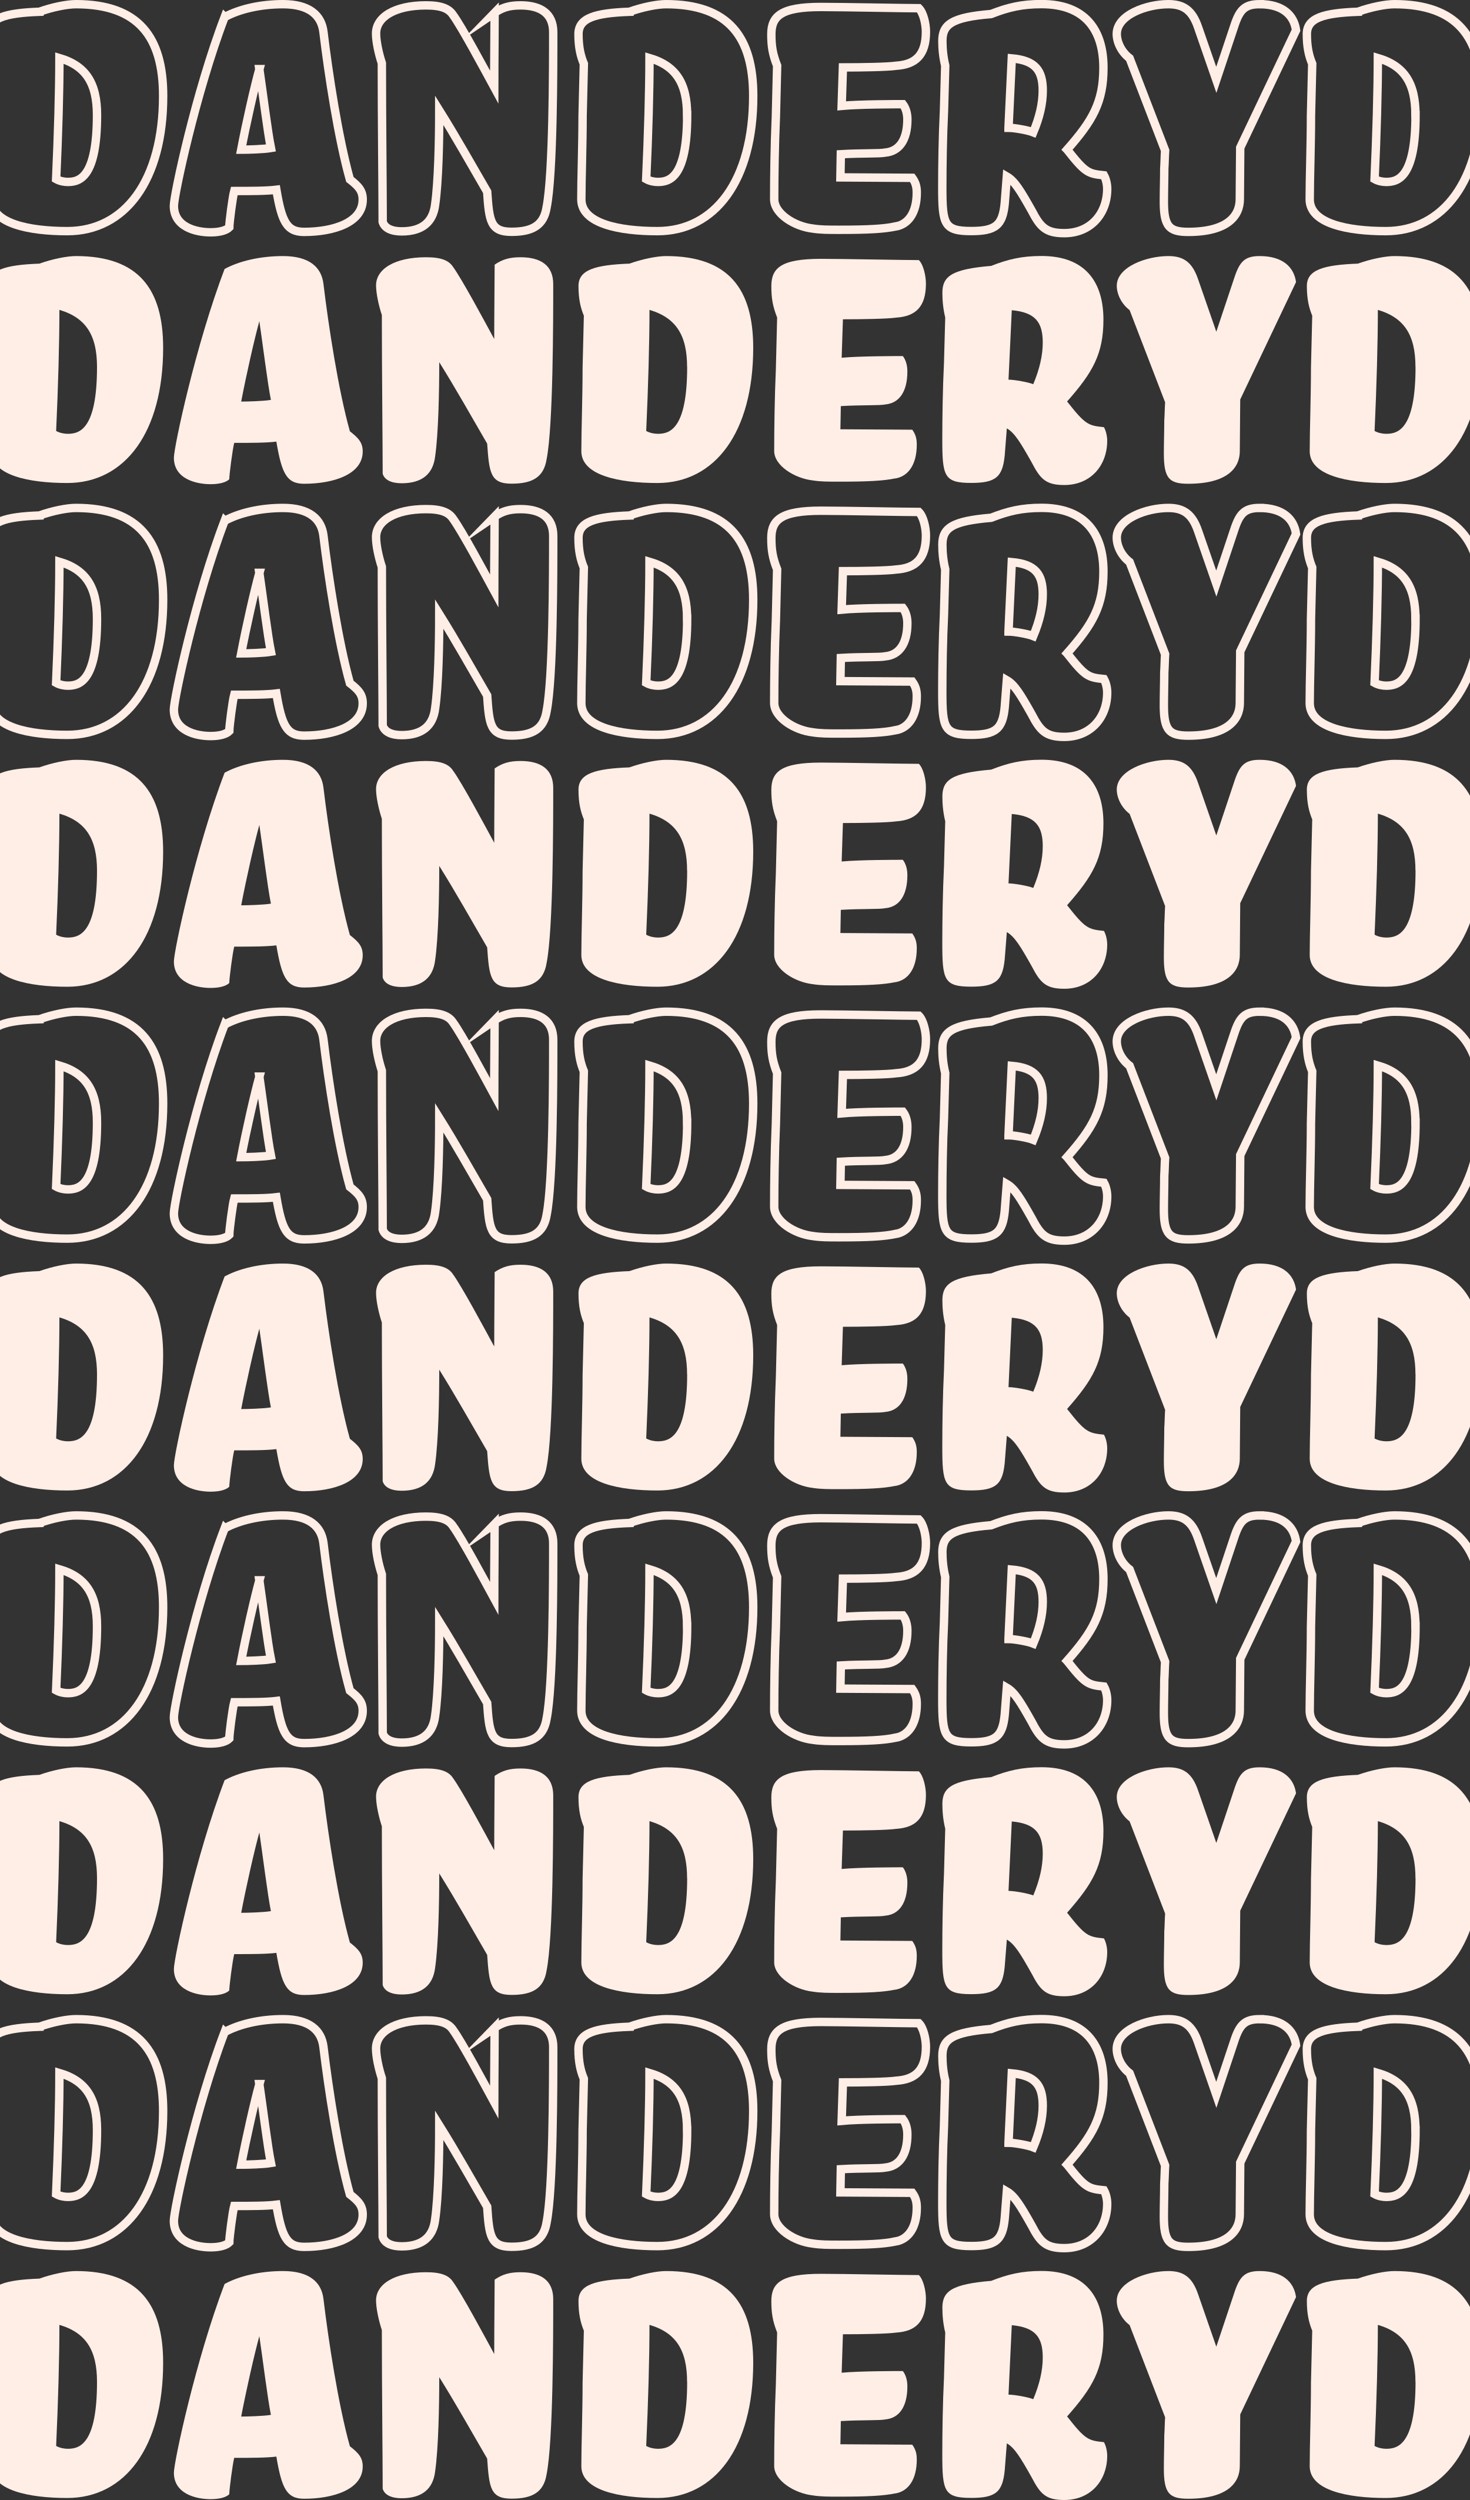 <?xml version="1.0" encoding="UTF-8"?>
<svg preserveAspectRatio="xMidYMid slice" width="40px" height="68px" xmlns="http://www.w3.org/2000/svg" id="Lager_2" data-name="Lager 2" viewBox="0 0 178.92 297.77">
  <rect x="0" y="0" width="178.92" height="297.77" fill="#333333" stroke="none"/>
  <defs>
    <style>
      .cls-1 {
        fill: none;
        stroke: #ffeee6;
        stroke-miterlimit: 10;
      }

      .cls-2 {
        fill: #ffeee6;
        stroke-width: 0px;
      }
    </style>
  </defs>
  <g>
    <path class="cls-1" d="m6.6,1.39c1.53-.54,3.25-.89,4.33-.89,7.48,0,10.39,3.94,10.39,10.93,0,10.04-4.53,16.1-11.42,16.1-4.53,0-9.06-.89-9.06-3.79,0-2.46.15-6.5.15-9.94.05-2.02.1-4.09.15-6.2-.39-.94-.64-1.97-.64-3.54,0-1.92,1.97-2.51,6.1-2.66Zm6.84,12.31c0-3.79-1.33-5.86-4.48-6.79,0,3.84-.15,9.16-.39,14.42.44.25.98.34,1.38.34,1.38,0,3.49-.49,3.49-7.97Z"></path>
    <path class="cls-1" d="m28.66,2.03c1.72-.94,4.23-1.53,6.94-1.53,3.15,0,4.58,1.33,4.82,3.3.59,4.92,1.77,12.65,3.15,17.57,1.08.84,1.53,1.38,1.53,2.41,0,2.71-3.45,3.84-6.99,3.84-2.07,0-2.66-1.23-3.3-5.02-1.18.15-3.05.15-5.02.15-.2.74-.59,3.79-.59,4.33-.34.34-1.08.59-2.22.59-1.77,0-4.38-.64-4.38-3.15,0-1.28,2.61-13.49,6.05-22.5Zm4.13,6.2c-.59,2.12-1.58,6.5-2.17,9.6.74,0,2.66-.05,3.54-.2-.39-1.92-.98-6.69-1.38-9.4Z"></path>
    <path class="cls-1" d="m60.81,1.53c.94-.64,1.77-.89,3.1-.89,2.36,0,3.89.94,3.89,3.2,0,4.23,0,16.93-.79,20.87-.34,2.12-1.67,2.9-4.18,2.9s-2.66-1.28-2.9-4.77c-1.92-3.3-3.74-6.55-5.71-9.7,0,3.54-.1,8.52-.49,11.22-.25,2.12-1.58,3.2-3.99,3.2-1.13,0-2.02-.34-2.26-1.13,0-3.35-.1-12.21-.1-18.9-.39-1.18-.69-2.61-.69-3.54,0-1.92,2.17-3.35,5.96-3.35,1.82,0,2.71.39,3.2,1.13,1.08,1.48,3.69,6.35,4.92,8.61,0-2.95.05-7.58.05-8.86Z"></path>
    <path class="cls-1" d="m76.91,1.39c1.53-.54,3.25-.89,4.33-.89,7.48,0,10.39,3.94,10.39,10.93,0,10.04-4.53,16.1-11.42,16.1-4.53,0-9.06-.89-9.06-3.79,0-2.46.15-6.5.15-9.94.05-2.02.1-4.09.15-6.2-.39-.94-.64-1.97-.64-3.54,0-1.92,1.97-2.51,6.1-2.66Zm6.84,12.31c0-3.79-1.33-5.86-4.48-6.79,0,3.84-.15,9.16-.39,14.42.44.25.98.34,1.38.34,1.38,0,3.5-.49,3.5-7.97Z"></path>
    <path class="cls-1" d="m108.56,26.98c-1.38.29-3.25.39-6.65.39-1.38,0-2.26,0-3.2-.15-2.17-.25-4.58-1.77-4.58-3.5,0-2.46.05-6.45.2-9.8.05-1.97.1-3.99.15-6.1-.54-1.38-.69-2.31-.69-3.74,0-2.17,1.18-3.25,5.91-3.25,2.66,0,9.94.15,11.67.15.54.54.84,1.87.84,2.81,0,2.76-1.23,3.89-3.54,4.04-1.03.15-4.04.2-6.35.2l-.15,4.58c2.12-.2,6.6-.2,7.29-.2.34.44.54,1.08.54,1.82,0,2.51-1.03,3.79-2.61,3.94-.69.15-2.81.05-5.32.2l-.05,2.76,8.56.05c.39.54.54,1.03.54,1.77,0,2.41-1.03,3.79-2.56,4.04Z"></path>
    <path class="cls-1" d="m129.04,17.83c2.17,2.76,2.51,2.86,4.38,3.05.25.44.39,1.08.39,1.62,0,2.9-1.92,5.27-5.12,5.27-2.22,0-2.86-.74-3.89-2.71-1.33-2.36-2.02-3.5-2.95-4.04l-.25,3.2c-.25,2.61-1.08,3.3-3.99,3.3-3.25,0-3.45-.79-3.45-5.22,0-2.51.05-6.05.2-9.06.05-1.77.1-3.59.15-5.42-.25-1.03-.34-2.02-.34-2.95,0-1.97,1.13-2.81,5.81-3.2,2.02-.79,3.64-1.18,6-1.18,5.27,0,7.38,3.15,7.38,7.58,0,4.09-1.28,6.3-4.33,9.75Zm-6.99-2.61c.69,0,2.36.3,2.95.54.74-1.77,1.13-3.4,1.13-4.97,0-2.41-.89-3.59-3.69-3.84l-.39,8.27Z"></path>
    <path class="cls-1" d="m151.98.5c2.71,0,4.08,1.28,4.33,3.1l-6.65,13.98-.05,6.15c0,1.92-1.38,3.89-6.15,3.89-2.26,0-2.9-.64-2.9-3.59,0-1.23.05-2.81.05-3.94.05-.74.05-1.43.1-2.17l-4.23-10.98c-1.03-.79-1.53-1.97-1.53-2.9,0-2.26,3.54-3.54,6.15-3.54,1.82,0,2.85.74,3.54,2.76l2.17,6.25,2.12-6.35c.64-1.97,1.23-2.66,3.05-2.66Z"></path>
    <path class="cls-1" d="m163.7,1.39c1.53-.54,3.25-.89,4.33-.89,7.48,0,10.39,3.94,10.39,10.93,0,10.04-4.53,16.1-11.42,16.1-4.53,0-9.06-.89-9.06-3.79,0-2.46.15-6.5.15-9.94.05-2.02.1-4.09.15-6.2-.39-.94-.64-1.97-.64-3.54,0-1.92,1.97-2.51,6.1-2.66Zm6.84,12.31c0-3.79-1.33-5.86-4.48-6.79,0,3.84-.15,9.16-.39,14.42.44.25.98.34,1.38.34,1.38,0,3.5-.49,3.5-7.97Z"></path>
  </g>
  <g>
    <path class="cls-2" d="m6.6,31.39c1.53-.54,3.25-.89,4.33-.89,7.48,0,10.39,3.94,10.39,10.93,0,10.04-4.53,16.1-11.42,16.1-4.53,0-9.06-.89-9.06-3.79,0-2.46.15-6.5.15-9.94.05-2.02.1-4.09.15-6.2-.39-.94-.64-1.97-.64-3.54,0-1.92,1.97-2.51,6.1-2.66Zm6.84,12.31c0-3.79-1.33-5.86-4.48-6.79,0,3.84-.15,9.16-.39,14.42.44.25.98.34,1.38.34,1.38,0,3.49-.49,3.49-7.97Z"></path>
    <path class="cls-2" d="m28.66,32.03c1.72-.94,4.23-1.53,6.94-1.53,3.15,0,4.58,1.33,4.82,3.3.59,4.92,1.77,12.65,3.15,17.57,1.08.84,1.53,1.38,1.53,2.41,0,2.71-3.45,3.84-6.99,3.84-2.07,0-2.66-1.23-3.3-5.02-1.18.15-3.05.15-5.02.15-.2.74-.59,3.79-.59,4.33-.34.34-1.08.59-2.22.59-1.77,0-4.38-.64-4.38-3.15,0-1.28,2.61-13.49,6.05-22.5Zm4.13,6.2c-.59,2.12-1.58,6.5-2.17,9.6.74,0,2.66-.05,3.54-.2-.39-1.92-.98-6.69-1.38-9.4Z"></path>
    <path class="cls-2" d="m60.81,31.53c.94-.64,1.77-.89,3.1-.89,2.36,0,3.89.94,3.89,3.2,0,4.23,0,16.93-.79,20.87-.34,2.12-1.67,2.9-4.18,2.9s-2.66-1.28-2.9-4.77c-1.92-3.3-3.74-6.55-5.71-9.7,0,3.54-.1,8.52-.49,11.22-.25,2.12-1.58,3.2-3.99,3.2-1.13,0-2.02-.34-2.26-1.13,0-3.35-.1-12.21-.1-18.9-.39-1.18-.69-2.61-.69-3.54,0-1.92,2.17-3.35,5.96-3.35,1.82,0,2.71.39,3.2,1.13,1.08,1.48,3.69,6.35,4.92,8.61,0-2.95.05-7.58.05-8.86Z"></path>
    <path class="cls-2" d="m76.91,31.39c1.53-.54,3.25-.89,4.33-.89,7.48,0,10.39,3.94,10.39,10.93,0,10.04-4.53,16.1-11.42,16.1-4.53,0-9.06-.89-9.06-3.79,0-2.46.15-6.5.15-9.94.05-2.02.1-4.09.15-6.2-.39-.94-.64-1.97-.64-3.54,0-1.92,1.97-2.51,6.1-2.66Zm6.84,12.31c0-3.79-1.33-5.86-4.48-6.79,0,3.84-.15,9.16-.39,14.42.44.25.98.34,1.38.34,1.38,0,3.5-.49,3.5-7.97Z"></path>
    <path class="cls-2" d="m108.56,56.98c-1.38.29-3.25.39-6.65.39-1.38,0-2.26,0-3.2-.15-2.17-.25-4.58-1.77-4.58-3.5,0-2.46.05-6.45.2-9.8.05-1.97.1-3.99.15-6.1-.54-1.38-.69-2.31-.69-3.74,0-2.17,1.18-3.25,5.91-3.25,2.66,0,9.94.15,11.67.15.54.54.84,1.87.84,2.81,0,2.76-1.23,3.89-3.54,4.04-1.03.15-4.04.2-6.35.2l-.15,4.58c2.12-.2,6.6-.2,7.29-.2.34.44.54,1.08.54,1.82,0,2.51-1.03,3.79-2.61,3.94-.69.15-2.81.05-5.32.2l-.05,2.76,8.56.05c.39.54.54,1.03.54,1.77,0,2.41-1.03,3.79-2.56,4.04Z"></path>
    <path class="cls-2" d="m129.04,47.83c2.17,2.76,2.51,2.86,4.38,3.05.25.44.39,1.08.39,1.62,0,2.9-1.92,5.27-5.12,5.27-2.22,0-2.86-.74-3.89-2.71-1.33-2.36-2.02-3.5-2.95-4.04l-.25,3.2c-.25,2.61-1.08,3.3-3.99,3.3-3.25,0-3.45-.79-3.45-5.22,0-2.51.05-6.05.2-9.06.05-1.77.1-3.59.15-5.42-.25-1.03-.34-2.02-.34-2.95,0-1.97,1.13-2.81,5.81-3.2,2.02-.79,3.64-1.18,6-1.18,5.27,0,7.38,3.15,7.38,7.58,0,4.09-1.28,6.3-4.33,9.75Zm-6.99-2.61c.69,0,2.36.3,2.95.54.74-1.77,1.13-3.4,1.13-4.97,0-2.41-.89-3.59-3.69-3.84l-.39,8.27Z"></path>
    <path class="cls-2" d="m151.98,30.5c2.71,0,4.08,1.28,4.33,3.1l-6.65,13.98-.05,6.15c0,1.92-1.38,3.89-6.15,3.89-2.26,0-2.9-.64-2.9-3.59,0-1.23.05-2.81.05-3.94.05-.74.05-1.43.1-2.17l-4.23-10.98c-1.03-.79-1.53-1.97-1.53-2.9,0-2.26,3.54-3.54,6.15-3.54,1.82,0,2.85.74,3.54,2.76l2.17,6.25,2.12-6.35c.64-1.97,1.23-2.66,3.05-2.66Z"></path>
    <path class="cls-2" d="m163.7,31.39c1.53-.54,3.25-.89,4.33-.89,7.48,0,10.39,3.94,10.39,10.93,0,10.04-4.53,16.1-11.42,16.1-4.53,0-9.06-.89-9.06-3.79,0-2.46.15-6.5.15-9.94.05-2.02.1-4.09.15-6.2-.39-.94-.64-1.97-.64-3.54,0-1.92,1.97-2.51,6.1-2.66Zm6.84,12.31c0-3.79-1.33-5.86-4.48-6.79,0,3.84-.15,9.16-.39,14.42.44.25.98.34,1.38.34,1.38,0,3.5-.49,3.5-7.97Z"></path>
  </g>
  <g>
    <path class="cls-1" d="m6.6,61.39c1.53-.54,3.25-.89,4.33-.89,7.48,0,10.39,3.94,10.39,10.93,0,10.04-4.53,16.1-11.42,16.1-4.53,0-9.06-.89-9.06-3.79,0-2.46.15-6.5.15-9.94.05-2.02.1-4.09.15-6.2-.39-.94-.64-1.97-.64-3.54,0-1.92,1.97-2.51,6.1-2.66Zm6.84,12.31c0-3.79-1.33-5.86-4.48-6.79,0,3.84-.15,9.16-.39,14.42.44.25.98.34,1.38.34,1.38,0,3.49-.49,3.49-7.97Z"></path>
    <path class="cls-1" d="m28.66,62.03c1.72-.94,4.23-1.53,6.94-1.53,3.15,0,4.58,1.33,4.82,3.3.59,4.92,1.77,12.65,3.15,17.57,1.08.84,1.53,1.38,1.53,2.41,0,2.71-3.45,3.84-6.99,3.84-2.07,0-2.66-1.23-3.3-5.02-1.18.15-3.05.15-5.02.15-.2.74-.59,3.79-.59,4.33-.34.34-1.08.59-2.22.59-1.77,0-4.38-.64-4.38-3.15,0-1.28,2.61-13.49,6.05-22.5Zm4.13,6.2c-.59,2.12-1.58,6.5-2.17,9.6.74,0,2.66-.05,3.54-.2-.39-1.92-.98-6.69-1.38-9.4Z"></path>
    <path class="cls-1" d="m60.81,61.53c.94-.64,1.77-.89,3.1-.89,2.36,0,3.89.94,3.89,3.2,0,4.23,0,16.93-.79,20.87-.34,2.12-1.67,2.9-4.18,2.9s-2.66-1.28-2.9-4.77c-1.92-3.3-3.74-6.55-5.71-9.7,0,3.54-.1,8.52-.49,11.22-.25,2.12-1.58,3.2-3.99,3.2-1.13,0-2.02-.34-2.26-1.13,0-3.35-.1-12.21-.1-18.9-.39-1.18-.69-2.61-.69-3.54,0-1.92,2.17-3.35,5.96-3.35,1.82,0,2.71.39,3.2,1.13,1.08,1.48,3.69,6.35,4.92,8.61,0-2.95.05-7.58.05-8.86Z"></path>
    <path class="cls-1" d="m76.91,61.39c1.53-.54,3.25-.89,4.33-.89,7.48,0,10.39,3.94,10.39,10.93,0,10.04-4.53,16.1-11.42,16.1-4.53,0-9.06-.89-9.06-3.79,0-2.46.15-6.5.15-9.94.05-2.02.1-4.09.15-6.2-.39-.94-.64-1.97-.64-3.54,0-1.92,1.97-2.51,6.1-2.66Zm6.84,12.31c0-3.79-1.33-5.86-4.48-6.79,0,3.84-.15,9.16-.39,14.42.44.25.98.34,1.38.34,1.38,0,3.5-.49,3.5-7.97Z"></path>
    <path class="cls-1" d="m108.56,86.98c-1.38.29-3.25.39-6.65.39-1.38,0-2.26,0-3.2-.15-2.17-.25-4.58-1.77-4.58-3.5,0-2.46.05-6.45.2-9.8.05-1.97.1-3.99.15-6.1-.54-1.38-.69-2.31-.69-3.74,0-2.17,1.18-3.25,5.91-3.25,2.66,0,9.94.15,11.67.15.54.54.84,1.87.84,2.81,0,2.76-1.23,3.89-3.54,4.04-1.03.15-4.04.2-6.35.2l-.15,4.58c2.12-.2,6.6-.2,7.29-.2.34.44.54,1.08.54,1.82,0,2.51-1.03,3.79-2.61,3.94-.69.15-2.81.05-5.32.2l-.05,2.76,8.56.05c.39.54.54,1.03.54,1.77,0,2.41-1.03,3.79-2.56,4.04Z"></path>
    <path class="cls-1" d="m129.04,77.83c2.17,2.76,2.51,2.86,4.38,3.05.25.44.39,1.08.39,1.62,0,2.9-1.92,5.27-5.12,5.27-2.22,0-2.86-.74-3.89-2.71-1.33-2.36-2.02-3.5-2.95-4.04l-.25,3.2c-.25,2.61-1.08,3.3-3.99,3.3-3.25,0-3.45-.79-3.45-5.22,0-2.51.05-6.05.2-9.06.05-1.77.1-3.59.15-5.42-.25-1.03-.34-2.02-.34-2.95,0-1.97,1.13-2.81,5.81-3.2,2.02-.79,3.64-1.18,6-1.18,5.27,0,7.38,3.15,7.38,7.58,0,4.09-1.28,6.3-4.33,9.75Zm-6.99-2.61c.69,0,2.36.3,2.95.54.74-1.77,1.13-3.4,1.13-4.97,0-2.41-.89-3.59-3.69-3.84l-.39,8.27Z"></path>
    <path class="cls-1" d="m151.98,60.5c2.71,0,4.08,1.28,4.33,3.1l-6.65,13.98-.05,6.15c0,1.92-1.38,3.89-6.15,3.89-2.26,0-2.9-.64-2.9-3.59,0-1.23.05-2.81.05-3.94.05-.74.05-1.43.1-2.17l-4.23-10.98c-1.03-.79-1.53-1.97-1.53-2.9,0-2.26,3.54-3.54,6.15-3.54,1.82,0,2.85.74,3.54,2.76l2.17,6.25,2.12-6.35c.64-1.97,1.23-2.66,3.05-2.66Z"></path>
    <path class="cls-1" d="m163.7,61.39c1.53-.54,3.25-.89,4.33-.89,7.48,0,10.39,3.94,10.39,10.93,0,10.04-4.53,16.1-11.42,16.1-4.53,0-9.06-.89-9.06-3.79,0-2.46.15-6.5.15-9.94.05-2.02.1-4.09.15-6.2-.39-.94-.64-1.97-.64-3.54,0-1.92,1.97-2.51,6.1-2.66Zm6.84,12.31c0-3.79-1.33-5.86-4.48-6.79,0,3.84-.15,9.16-.39,14.42.44.25.98.34,1.38.34,1.38,0,3.5-.49,3.5-7.97Z"></path>
  </g>
  <g>
    <path class="cls-2" d="m6.6,91.39c1.53-.54,3.25-.89,4.33-.89,7.48,0,10.39,3.94,10.39,10.93,0,10.04-4.53,16.1-11.42,16.1-4.53,0-9.06-.89-9.06-3.79,0-2.46.15-6.5.15-9.94.05-2.02.1-4.09.15-6.2-.39-.94-.64-1.97-.64-3.54,0-1.92,1.97-2.51,6.1-2.66Zm6.84,12.31c0-3.79-1.33-5.86-4.48-6.79,0,3.84-.15,9.16-.39,14.42.44.25.98.34,1.38.34,1.38,0,3.49-.49,3.49-7.97Z"></path>
    <path class="cls-2" d="m28.66,92.03c1.72-.94,4.23-1.53,6.94-1.53,3.15,0,4.58,1.33,4.82,3.3.59,4.92,1.77,12.65,3.15,17.57,1.08.84,1.53,1.38,1.53,2.41,0,2.71-3.45,3.84-6.99,3.84-2.07,0-2.66-1.23-3.3-5.02-1.18.15-3.05.15-5.02.15-.2.74-.59,3.79-.59,4.33-.34.34-1.08.59-2.22.59-1.77,0-4.38-.64-4.38-3.15,0-1.28,2.61-13.49,6.05-22.5Zm4.13,6.2c-.59,2.12-1.58,6.5-2.17,9.6.74,0,2.66-.05,3.54-.2-.39-1.92-.98-6.69-1.38-9.4Z"></path>
    <path class="cls-2" d="m60.81,91.53c.94-.64,1.77-.89,3.1-.89,2.36,0,3.89.94,3.89,3.2,0,4.23,0,16.93-.79,20.87-.34,2.12-1.67,2.9-4.18,2.9s-2.66-1.28-2.9-4.77c-1.92-3.3-3.74-6.55-5.71-9.7,0,3.54-.1,8.52-.49,11.22-.25,2.12-1.58,3.2-3.99,3.2-1.13,0-2.02-.34-2.26-1.13,0-3.35-.1-12.21-.1-18.9-.39-1.18-.69-2.61-.69-3.54,0-1.92,2.17-3.35,5.96-3.35,1.82,0,2.71.39,3.2,1.13,1.08,1.48,3.69,6.35,4.92,8.61,0-2.95.05-7.58.05-8.86Z"></path>
    <path class="cls-2" d="m76.91,91.39c1.53-.54,3.25-.89,4.33-.89,7.48,0,10.39,3.94,10.39,10.93,0,10.04-4.53,16.1-11.42,16.1-4.53,0-9.06-.89-9.06-3.79,0-2.46.15-6.5.15-9.94.05-2.02.1-4.09.15-6.2-.39-.94-.64-1.97-.64-3.54,0-1.92,1.97-2.51,6.1-2.66Zm6.84,12.31c0-3.79-1.33-5.86-4.48-6.79,0,3.84-.15,9.16-.39,14.42.44.25.98.34,1.38.34,1.38,0,3.5-.49,3.5-7.97Z"></path>
    <path class="cls-2" d="m108.56,116.98c-1.38.29-3.25.39-6.65.39-1.38,0-2.26,0-3.2-.15-2.17-.25-4.58-1.77-4.58-3.5,0-2.46.05-6.45.2-9.8.05-1.97.1-3.99.15-6.1-.54-1.38-.69-2.31-.69-3.74,0-2.17,1.18-3.25,5.91-3.25,2.66,0,9.94.15,11.67.15.54.54.84,1.87.84,2.81,0,2.76-1.23,3.89-3.54,4.04-1.03.15-4.04.2-6.35.2l-.15,4.58c2.12-.2,6.6-.2,7.29-.2.34.44.54,1.08.54,1.82,0,2.51-1.03,3.79-2.61,3.94-.69.15-2.81.05-5.32.2l-.05,2.76,8.56.05c.39.54.54,1.03.54,1.77,0,2.41-1.03,3.79-2.56,4.04Z"></path>
    <path class="cls-2" d="m129.04,107.83c2.17,2.76,2.51,2.86,4.38,3.05.25.44.39,1.08.39,1.62,0,2.9-1.92,5.27-5.12,5.27-2.22,0-2.86-.74-3.89-2.71-1.33-2.36-2.02-3.5-2.95-4.04l-.25,3.2c-.25,2.61-1.08,3.3-3.99,3.3-3.25,0-3.45-.79-3.45-5.22,0-2.51.05-6.05.2-9.06.05-1.77.1-3.59.15-5.42-.25-1.03-.34-2.02-.34-2.95,0-1.97,1.13-2.81,5.81-3.2,2.02-.79,3.64-1.18,6-1.18,5.27,0,7.38,3.15,7.38,7.58,0,4.09-1.28,6.3-4.33,9.75Zm-6.99-2.61c.69,0,2.36.3,2.95.54.74-1.77,1.13-3.4,1.13-4.97,0-2.41-.89-3.59-3.69-3.84l-.39,8.27Z"></path>
    <path class="cls-2" d="m151.98,90.5c2.71,0,4.08,1.28,4.33,3.1l-6.65,13.98-.05,6.15c0,1.92-1.38,3.89-6.15,3.89-2.26,0-2.9-.64-2.9-3.59,0-1.23.05-2.81.05-3.94.05-.74.05-1.43.1-2.17l-4.23-10.98c-1.03-.79-1.53-1.97-1.53-2.9,0-2.26,3.54-3.54,6.15-3.54,1.82,0,2.85.74,3.54,2.76l2.17,6.25,2.12-6.35c.64-1.97,1.23-2.66,3.05-2.66Z"></path>
    <path class="cls-2" d="m163.7,91.39c1.53-.54,3.25-.89,4.33-.89,7.48,0,10.39,3.94,10.39,10.93,0,10.04-4.53,16.1-11.42,16.1-4.53,0-9.06-.89-9.06-3.79,0-2.46.15-6.5.15-9.94.05-2.02.1-4.09.15-6.2-.39-.94-.64-1.97-.64-3.54,0-1.92,1.97-2.51,6.1-2.66Zm6.84,12.31c0-3.79-1.33-5.86-4.48-6.79,0,3.84-.15,9.16-.39,14.42.44.25.98.34,1.38.34,1.38,0,3.5-.49,3.5-7.97Z"></path>
  </g>
  <g>
    <path class="cls-1" d="m6.6,121.39c1.53-.54,3.25-.89,4.33-.89,7.48,0,10.39,3.94,10.39,10.93,0,10.04-4.53,16.1-11.42,16.1-4.53,0-9.06-.89-9.06-3.79,0-2.46.15-6.5.15-9.94.05-2.02.1-4.09.15-6.2-.39-.94-.64-1.97-.64-3.54,0-1.92,1.97-2.51,6.1-2.66Zm6.84,12.31c0-3.79-1.33-5.86-4.48-6.79,0,3.84-.15,9.16-.39,14.42.44.25.98.34,1.38.34,1.38,0,3.49-.49,3.49-7.97Z"></path>
    <path class="cls-1" d="m28.66,122.03c1.72-.94,4.23-1.53,6.94-1.53,3.15,0,4.58,1.33,4.82,3.3.59,4.92,1.77,12.65,3.15,17.57,1.08.84,1.53,1.38,1.53,2.41,0,2.71-3.45,3.84-6.99,3.84-2.07,0-2.66-1.23-3.3-5.02-1.18.15-3.05.15-5.02.15-.2.74-.59,3.79-.59,4.33-.34.34-1.08.59-2.22.59-1.77,0-4.38-.64-4.38-3.15,0-1.28,2.61-13.49,6.05-22.5Zm4.13,6.2c-.59,2.12-1.58,6.5-2.17,9.6.74,0,2.66-.05,3.54-.2-.39-1.92-.98-6.69-1.38-9.4Z"></path>
    <path class="cls-1" d="m60.81,121.53c.94-.64,1.77-.89,3.1-.89,2.36,0,3.89.94,3.89,3.2,0,4.23,0,16.93-.79,20.87-.34,2.12-1.67,2.9-4.18,2.9s-2.66-1.28-2.9-4.77c-1.92-3.3-3.74-6.55-5.71-9.7,0,3.54-.1,8.52-.49,11.22-.25,2.12-1.58,3.2-3.99,3.2-1.13,0-2.02-.34-2.26-1.13,0-3.35-.1-12.21-.1-18.9-.39-1.18-.69-2.61-.69-3.54,0-1.92,2.17-3.35,5.96-3.35,1.82,0,2.71.39,3.2,1.13,1.08,1.48,3.69,6.35,4.92,8.61,0-2.95.05-7.58.05-8.86Z"></path>
    <path class="cls-1" d="m76.91,121.39c1.53-.54,3.25-.89,4.33-.89,7.48,0,10.39,3.94,10.39,10.93,0,10.04-4.53,16.1-11.42,16.1-4.53,0-9.06-.89-9.06-3.79,0-2.46.15-6.5.15-9.94.05-2.02.1-4.09.15-6.2-.39-.94-.64-1.97-.64-3.54,0-1.92,1.97-2.51,6.1-2.66Zm6.84,12.31c0-3.79-1.33-5.86-4.48-6.79,0,3.84-.15,9.16-.39,14.42.44.25.98.34,1.38.34,1.38,0,3.5-.49,3.5-7.97Z"></path>
    <path class="cls-1" d="m108.56,146.98c-1.38.29-3.25.39-6.65.39-1.38,0-2.26,0-3.2-.15-2.17-.25-4.58-1.77-4.58-3.5,0-2.46.05-6.45.2-9.8.05-1.97.1-3.99.15-6.1-.54-1.38-.69-2.31-.69-3.74,0-2.17,1.18-3.25,5.91-3.25,2.66,0,9.94.15,11.67.15.54.54.84,1.87.84,2.81,0,2.76-1.23,3.89-3.54,4.04-1.03.15-4.04.2-6.35.2l-.15,4.58c2.12-.2,6.6-.2,7.29-.2.34.44.54,1.08.54,1.82,0,2.51-1.03,3.79-2.61,3.94-.69.15-2.81.05-5.32.2l-.05,2.76,8.56.05c.39.54.54,1.03.54,1.77,0,2.41-1.03,3.79-2.56,4.04Z"></path>
    <path class="cls-1" d="m129.04,137.83c2.17,2.76,2.51,2.86,4.38,3.05.25.44.39,1.08.39,1.62,0,2.9-1.92,5.27-5.12,5.27-2.22,0-2.86-.74-3.89-2.71-1.33-2.36-2.02-3.5-2.95-4.04l-.25,3.2c-.25,2.61-1.08,3.3-3.99,3.3-3.25,0-3.45-.79-3.45-5.22,0-2.51.05-6.05.2-9.06.05-1.77.1-3.59.15-5.42-.25-1.03-.34-2.02-.34-2.95,0-1.97,1.13-2.81,5.81-3.2,2.02-.79,3.64-1.18,6-1.18,5.27,0,7.38,3.15,7.38,7.58,0,4.09-1.28,6.3-4.33,9.75Zm-6.99-2.61c.69,0,2.36.3,2.95.54.74-1.77,1.13-3.4,1.13-4.97,0-2.41-.89-3.59-3.69-3.84l-.39,8.27Z"></path>
    <path class="cls-1" d="m151.98,120.5c2.71,0,4.08,1.28,4.33,3.1l-6.65,13.98-.05,6.15c0,1.92-1.38,3.89-6.15,3.89-2.26,0-2.9-.64-2.9-3.59,0-1.23.05-2.81.05-3.94.05-.74.05-1.43.1-2.17l-4.23-10.98c-1.03-.79-1.53-1.97-1.53-2.9,0-2.26,3.54-3.54,6.15-3.54,1.82,0,2.85.74,3.54,2.76l2.17,6.25,2.12-6.35c.64-1.97,1.23-2.66,3.05-2.66Z"></path>
    <path class="cls-1" d="m163.7,121.39c1.53-.54,3.25-.89,4.33-.89,7.48,0,10.39,3.94,10.39,10.93,0,10.04-4.53,16.1-11.42,16.1-4.53,0-9.06-.89-9.06-3.79,0-2.46.15-6.5.15-9.94.05-2.02.1-4.09.15-6.2-.39-.94-.64-1.97-.64-3.54,0-1.92,1.97-2.51,6.1-2.66Zm6.84,12.31c0-3.79-1.33-5.86-4.48-6.79,0,3.84-.15,9.16-.39,14.42.44.25.98.34,1.38.34,1.38,0,3.5-.49,3.5-7.97Z"></path>
  </g>
  <g>
    <path class="cls-2" d="m6.6,151.39c1.53-.54,3.25-.89,4.33-.89,7.48,0,10.39,3.94,10.39,10.93,0,10.04-4.53,16.1-11.42,16.1-4.53,0-9.06-.89-9.06-3.79,0-2.46.15-6.5.15-9.94.05-2.02.1-4.09.15-6.2-.39-.94-.64-1.97-.64-3.54,0-1.92,1.97-2.51,6.1-2.66Zm6.84,12.31c0-3.79-1.33-5.86-4.48-6.79,0,3.84-.15,9.16-.39,14.42.44.25.98.34,1.38.34,1.38,0,3.49-.49,3.49-7.97Z"></path>
    <path class="cls-2" d="m28.66,152.03c1.72-.94,4.23-1.53,6.94-1.53,3.15,0,4.58,1.33,4.82,3.3.59,4.92,1.77,12.65,3.15,17.57,1.08.84,1.53,1.38,1.53,2.41,0,2.71-3.45,3.84-6.99,3.84-2.07,0-2.66-1.23-3.3-5.02-1.18.15-3.05.15-5.02.15-.2.74-.59,3.79-.59,4.33-.34.34-1.08.59-2.22.59-1.77,0-4.38-.64-4.38-3.15,0-1.28,2.61-13.49,6.05-22.5Zm4.13,6.2c-.59,2.12-1.58,6.5-2.17,9.6.74,0,2.66-.05,3.54-.2-.39-1.92-.98-6.69-1.38-9.4Z"></path>
    <path class="cls-2" d="m60.81,151.53c.94-.64,1.77-.89,3.1-.89,2.36,0,3.89.94,3.89,3.2,0,4.23,0,16.93-.79,20.87-.34,2.12-1.67,2.9-4.18,2.9s-2.66-1.28-2.9-4.77c-1.92-3.3-3.74-6.55-5.71-9.7,0,3.54-.1,8.52-.49,11.22-.25,2.12-1.58,3.2-3.99,3.2-1.13,0-2.02-.34-2.26-1.13,0-3.35-.1-12.21-.1-18.9-.39-1.18-.69-2.61-.69-3.54,0-1.92,2.17-3.35,5.96-3.35,1.82,0,2.71.39,3.2,1.13,1.08,1.48,3.69,6.35,4.92,8.61,0-2.95.05-7.58.05-8.86Z"></path>
    <path class="cls-2" d="m76.91,151.39c1.53-.54,3.25-.89,4.33-.89,7.48,0,10.39,3.94,10.39,10.93,0,10.04-4.53,16.1-11.42,16.1-4.53,0-9.06-.89-9.06-3.79,0-2.46.15-6.5.15-9.94.05-2.02.1-4.09.15-6.2-.39-.94-.64-1.97-.64-3.54,0-1.92,1.97-2.51,6.1-2.66Zm6.84,12.31c0-3.79-1.33-5.86-4.48-6.79,0,3.84-.15,9.16-.39,14.42.44.25.98.34,1.38.34,1.38,0,3.5-.49,3.5-7.97Z"></path>
    <path class="cls-2" d="m108.56,176.98c-1.38.29-3.25.39-6.65.39-1.38,0-2.26,0-3.2-.15-2.17-.25-4.58-1.77-4.58-3.5,0-2.46.05-6.45.2-9.8.05-1.97.1-3.99.15-6.1-.54-1.38-.69-2.31-.69-3.74,0-2.17,1.18-3.25,5.91-3.25,2.66,0,9.94.15,11.67.15.54.54.84,1.87.84,2.81,0,2.76-1.23,3.89-3.54,4.04-1.03.15-4.04.2-6.35.2l-.15,4.58c2.12-.2,6.6-.2,7.29-.2.34.44.54,1.08.54,1.82,0,2.51-1.03,3.79-2.61,3.94-.69.15-2.81.05-5.32.2l-.05,2.76,8.56.05c.39.54.54,1.03.54,1.77,0,2.41-1.03,3.79-2.56,4.04Z"></path>
    <path class="cls-2" d="m129.04,167.83c2.17,2.76,2.51,2.86,4.38,3.05.25.44.39,1.08.39,1.62,0,2.9-1.92,5.27-5.12,5.27-2.22,0-2.86-.74-3.89-2.71-1.33-2.36-2.02-3.5-2.95-4.04l-.25,3.2c-.25,2.61-1.08,3.3-3.99,3.3-3.25,0-3.45-.79-3.45-5.22,0-2.51.05-6.05.2-9.06.05-1.77.1-3.59.15-5.42-.25-1.03-.34-2.02-.34-2.95,0-1.97,1.13-2.81,5.81-3.2,2.02-.79,3.64-1.18,6-1.18,5.27,0,7.38,3.15,7.38,7.58,0,4.09-1.28,6.3-4.33,9.75Zm-6.99-2.61c.69,0,2.36.3,2.95.54.74-1.77,1.13-3.4,1.13-4.97,0-2.41-.89-3.59-3.69-3.84l-.39,8.27Z"></path>
    <path class="cls-2" d="m151.98,150.5c2.71,0,4.08,1.28,4.33,3.1l-6.65,13.98-.05,6.15c0,1.92-1.38,3.89-6.15,3.89-2.26,0-2.9-.64-2.9-3.59,0-1.23.05-2.81.05-3.94.05-.74.05-1.43.1-2.17l-4.23-10.98c-1.03-.79-1.53-1.97-1.53-2.9,0-2.26,3.54-3.54,6.15-3.54,1.82,0,2.85.74,3.54,2.76l2.17,6.25,2.12-6.35c.64-1.97,1.23-2.66,3.05-2.66Z"></path>
    <path class="cls-2" d="m163.7,151.39c1.53-.54,3.25-.89,4.33-.89,7.48,0,10.39,3.94,10.39,10.93,0,10.04-4.53,16.1-11.42,16.1-4.53,0-9.06-.89-9.06-3.79,0-2.46.15-6.5.15-9.94.05-2.02.1-4.09.15-6.2-.39-.94-.64-1.97-.64-3.54,0-1.92,1.97-2.51,6.1-2.66Zm6.84,12.31c0-3.79-1.33-5.86-4.48-6.79,0,3.84-.15,9.16-.39,14.42.44.25.98.34,1.38.34,1.38,0,3.5-.49,3.5-7.97Z"></path>
  </g>
  <g>
    <path class="cls-1" d="m6.6,181.39c1.53-.54,3.25-.89,4.33-.89,7.48,0,10.39,3.94,10.39,10.93,0,10.04-4.53,16.1-11.42,16.1-4.53,0-9.06-.89-9.06-3.79,0-2.46.15-6.5.15-9.94.05-2.02.1-4.09.15-6.2-.39-.94-.64-1.97-.64-3.54,0-1.92,1.97-2.51,6.1-2.66Zm6.84,12.31c0-3.79-1.33-5.86-4.48-6.79,0,3.84-.15,9.16-.39,14.42.44.25.98.34,1.38.34,1.38,0,3.49-.49,3.49-7.97Z"></path>
    <path class="cls-1" d="m28.66,182.03c1.72-.94,4.23-1.53,6.94-1.53,3.15,0,4.58,1.33,4.82,3.3.59,4.92,1.77,12.65,3.15,17.57,1.08.84,1.53,1.38,1.53,2.41,0,2.71-3.45,3.84-6.99,3.84-2.07,0-2.66-1.23-3.3-5.02-1.18.15-3.05.15-5.02.15-.2.74-.59,3.79-.59,4.33-.34.34-1.08.59-2.22.59-1.77,0-4.38-.64-4.38-3.15,0-1.28,2.61-13.49,6.05-22.5Zm4.13,6.2c-.59,2.12-1.58,6.5-2.17,9.6.74,0,2.66-.05,3.54-.2-.39-1.92-.98-6.69-1.38-9.4Z"></path>
    <path class="cls-1" d="m60.81,181.53c.94-.64,1.77-.89,3.1-.89,2.36,0,3.89.94,3.89,3.2,0,4.23,0,16.93-.79,20.87-.34,2.12-1.67,2.9-4.18,2.9s-2.66-1.28-2.9-4.77c-1.92-3.3-3.74-6.55-5.71-9.7,0,3.54-.1,8.52-.49,11.22-.25,2.12-1.58,3.2-3.99,3.2-1.13,0-2.02-.34-2.26-1.13,0-3.35-.1-12.21-.1-18.9-.39-1.18-.69-2.61-.69-3.54,0-1.92,2.17-3.35,5.96-3.35,1.82,0,2.71.39,3.2,1.13,1.08,1.48,3.69,6.35,4.92,8.61,0-2.95.05-7.58.05-8.86Z"></path>
    <path class="cls-1" d="m76.91,181.39c1.53-.54,3.25-.89,4.33-.89,7.48,0,10.39,3.94,10.39,10.93,0,10.04-4.53,16.1-11.42,16.1-4.53,0-9.06-.89-9.06-3.79,0-2.46.15-6.5.15-9.94.05-2.02.1-4.09.15-6.2-.39-.94-.64-1.97-.64-3.54,0-1.92,1.97-2.51,6.1-2.66Zm6.84,12.31c0-3.79-1.33-5.86-4.48-6.79,0,3.84-.15,9.16-.39,14.42.44.25.98.34,1.38.34,1.38,0,3.5-.49,3.5-7.97Z"></path>
    <path class="cls-1" d="m108.56,206.98c-1.38.29-3.25.39-6.65.39-1.38,0-2.26,0-3.2-.15-2.17-.25-4.58-1.77-4.58-3.5,0-2.46.05-6.45.2-9.8.05-1.97.1-3.99.15-6.1-.54-1.38-.69-2.31-.69-3.74,0-2.17,1.18-3.25,5.91-3.25,2.66,0,9.94.15,11.67.15.54.54.84,1.87.84,2.81,0,2.76-1.23,3.89-3.54,4.04-1.03.15-4.04.2-6.35.2l-.15,4.58c2.12-.2,6.6-.2,7.29-.2.34.44.54,1.08.54,1.82,0,2.51-1.03,3.79-2.61,3.94-.69.15-2.81.05-5.32.2l-.05,2.76,8.56.05c.39.54.54,1.03.54,1.77,0,2.41-1.03,3.79-2.56,4.04Z"></path>
    <path class="cls-1" d="m129.04,197.83c2.17,2.76,2.51,2.86,4.38,3.05.25.44.39,1.08.39,1.62,0,2.9-1.92,5.27-5.12,5.27-2.22,0-2.86-.74-3.89-2.71-1.33-2.36-2.02-3.5-2.95-4.04l-.25,3.2c-.25,2.61-1.08,3.3-3.99,3.3-3.25,0-3.45-.79-3.45-5.22,0-2.51.05-6.05.2-9.06.05-1.77.1-3.59.15-5.42-.25-1.03-.34-2.02-.34-2.95,0-1.97,1.13-2.81,5.81-3.2,2.02-.79,3.64-1.18,6-1.18,5.27,0,7.38,3.15,7.38,7.58,0,4.09-1.28,6.3-4.33,9.75Zm-6.99-2.61c.69,0,2.36.3,2.95.54.74-1.77,1.13-3.4,1.13-4.97,0-2.41-.89-3.59-3.69-3.84l-.39,8.27Z"></path>
    <path class="cls-1" d="m151.98,180.5c2.71,0,4.08,1.28,4.33,3.1l-6.65,13.98-.05,6.15c0,1.92-1.38,3.89-6.15,3.89-2.26,0-2.9-.64-2.9-3.59,0-1.23.05-2.81.05-3.94.05-.74.05-1.43.1-2.17l-4.23-10.98c-1.03-.79-1.53-1.97-1.53-2.9,0-2.26,3.54-3.54,6.15-3.54,1.82,0,2.85.74,3.54,2.76l2.17,6.25,2.12-6.35c.64-1.97,1.23-2.66,3.05-2.66Z"></path>
    <path class="cls-1" d="m163.7,181.39c1.53-.54,3.25-.89,4.33-.89,7.48,0,10.39,3.94,10.39,10.93,0,10.04-4.53,16.1-11.42,16.1-4.53,0-9.06-.89-9.06-3.79,0-2.46.15-6.5.15-9.94.05-2.02.1-4.09.15-6.2-.39-.94-.64-1.97-.64-3.54,0-1.92,1.97-2.51,6.1-2.66Zm6.84,12.31c0-3.79-1.33-5.86-4.48-6.79,0,3.84-.15,9.16-.39,14.42.44.25.98.34,1.38.34,1.38,0,3.5-.49,3.5-7.97Z"></path>
  </g>
  <g>
    <path class="cls-2" d="m6.6,211.39c1.53-.54,3.25-.89,4.33-.89,7.48,0,10.39,3.94,10.39,10.93,0,10.04-4.53,16.1-11.42,16.1-4.53,0-9.06-.89-9.06-3.79,0-2.46.15-6.5.15-9.94.05-2.02.1-4.09.15-6.2-.39-.94-.64-1.97-.64-3.54,0-1.92,1.97-2.51,6.1-2.66Zm6.84,12.31c0-3.79-1.33-5.86-4.48-6.79,0,3.84-.15,9.16-.39,14.42.44.25.98.34,1.38.34,1.38,0,3.49-.49,3.49-7.97Z"></path>
    <path class="cls-2" d="m28.66,212.03c1.72-.94,4.23-1.53,6.94-1.53,3.15,0,4.58,1.33,4.82,3.3.59,4.92,1.77,12.65,3.15,17.57,1.08.84,1.53,1.38,1.53,2.41,0,2.71-3.45,3.84-6.99,3.84-2.07,0-2.66-1.23-3.3-5.02-1.18.15-3.05.15-5.02.15-.2.74-.59,3.79-.59,4.33-.34.34-1.08.59-2.22.59-1.77,0-4.38-.64-4.38-3.15,0-1.28,2.61-13.49,6.05-22.5Zm4.13,6.2c-.59,2.12-1.58,6.5-2.17,9.6.74,0,2.66-.05,3.54-.2-.39-1.92-.98-6.69-1.38-9.4Z"></path>
    <path class="cls-2" d="m60.81,211.53c.94-.64,1.77-.89,3.1-.89,2.36,0,3.89.94,3.89,3.2,0,4.23,0,16.93-.79,20.87-.34,2.12-1.67,2.9-4.18,2.9s-2.66-1.28-2.9-4.77c-1.92-3.3-3.74-6.55-5.71-9.7,0,3.54-.1,8.52-.49,11.22-.25,2.12-1.58,3.2-3.99,3.2-1.13,0-2.02-.34-2.26-1.13,0-3.35-.1-12.21-.1-18.9-.39-1.18-.69-2.61-.69-3.54,0-1.92,2.17-3.35,5.96-3.35,1.82,0,2.71.39,3.2,1.13,1.08,1.48,3.69,6.35,4.92,8.61,0-2.95.05-7.58.05-8.86Z"></path>
    <path class="cls-2" d="m76.91,211.39c1.53-.54,3.25-.89,4.33-.89,7.48,0,10.39,3.94,10.39,10.93,0,10.04-4.53,16.1-11.42,16.1-4.53,0-9.06-.89-9.06-3.79,0-2.46.15-6.5.15-9.94.05-2.02.1-4.09.15-6.2-.39-.94-.64-1.97-.64-3.54,0-1.92,1.97-2.51,6.1-2.66Zm6.84,12.31c0-3.79-1.33-5.86-4.48-6.79,0,3.84-.15,9.16-.39,14.42.44.25.98.34,1.38.34,1.38,0,3.5-.49,3.5-7.97Z"></path>
    <path class="cls-2" d="m108.56,236.98c-1.38.29-3.25.39-6.65.39-1.38,0-2.26,0-3.2-.15-2.17-.25-4.58-1.77-4.58-3.5,0-2.46.05-6.45.2-9.8.05-1.97.1-3.99.15-6.1-.54-1.38-.69-2.31-.69-3.74,0-2.17,1.18-3.25,5.91-3.25,2.66,0,9.94.15,11.67.15.54.54.84,1.87.84,2.81,0,2.76-1.23,3.89-3.54,4.04-1.03.15-4.04.2-6.35.2l-.15,4.58c2.12-.2,6.6-.2,7.29-.2.34.44.54,1.08.54,1.82,0,2.51-1.03,3.79-2.61,3.94-.69.15-2.81.05-5.32.2l-.05,2.76,8.56.05c.39.54.54,1.03.54,1.77,0,2.41-1.03,3.79-2.56,4.04Z"></path>
    <path class="cls-2" d="m129.04,227.83c2.17,2.76,2.51,2.86,4.38,3.05.25.44.39,1.08.39,1.62,0,2.9-1.92,5.27-5.12,5.27-2.22,0-2.86-.74-3.89-2.71-1.33-2.36-2.02-3.5-2.95-4.04l-.25,3.2c-.25,2.61-1.08,3.3-3.99,3.3-3.25,0-3.45-.79-3.45-5.22,0-2.51.05-6.05.2-9.06.05-1.77.1-3.59.15-5.42-.25-1.03-.34-2.02-.34-2.95,0-1.97,1.13-2.81,5.81-3.2,2.02-.79,3.64-1.18,6-1.18,5.27,0,7.38,3.15,7.38,7.58,0,4.09-1.28,6.3-4.33,9.75Zm-6.99-2.61c.69,0,2.36.3,2.95.54.74-1.77,1.13-3.4,1.13-4.97,0-2.41-.89-3.59-3.69-3.84l-.39,8.27Z"></path>
    <path class="cls-2" d="m151.98,210.5c2.71,0,4.08,1.28,4.33,3.1l-6.65,13.98-.05,6.15c0,1.92-1.38,3.89-6.15,3.89-2.26,0-2.9-.64-2.9-3.59,0-1.23.05-2.81.05-3.94.05-.74.05-1.43.1-2.17l-4.23-10.98c-1.03-.79-1.53-1.97-1.53-2.9,0-2.26,3.54-3.54,6.15-3.54,1.82,0,2.85.74,3.54,2.76l2.17,6.25,2.12-6.35c.64-1.97,1.23-2.66,3.05-2.66Z"></path>
    <path class="cls-2" d="m163.7,211.39c1.53-.54,3.25-.89,4.33-.89,7.48,0,10.39,3.94,10.39,10.93,0,10.04-4.53,16.1-11.42,16.1-4.53,0-9.06-.89-9.06-3.79,0-2.46.15-6.5.15-9.94.05-2.02.1-4.09.15-6.2-.39-.94-.64-1.97-.64-3.54,0-1.92,1.97-2.51,6.1-2.66Zm6.84,12.31c0-3.79-1.33-5.86-4.48-6.79,0,3.84-.15,9.16-.39,14.42.44.25.98.34,1.38.34,1.38,0,3.5-.49,3.5-7.97Z"></path>
  </g>
  <g>
    <path class="cls-1" d="m6.6,241.39c1.53-.54,3.25-.89,4.33-.89,7.48,0,10.39,3.94,10.39,10.93,0,10.04-4.53,16.1-11.42,16.1-4.53,0-9.06-.89-9.06-3.79,0-2.46.15-6.5.15-9.94.05-2.02.1-4.09.15-6.2-.39-.94-.64-1.97-.64-3.54,0-1.92,1.97-2.51,6.1-2.66Zm6.84,12.31c0-3.79-1.33-5.86-4.48-6.79,0,3.84-.15,9.16-.39,14.42.44.25.98.34,1.38.34,1.38,0,3.49-.49,3.49-7.97Z"></path>
    <path class="cls-1" d="m28.66,242.03c1.72-.94,4.23-1.53,6.94-1.53,3.15,0,4.58,1.33,4.82,3.3.59,4.92,1.77,12.65,3.15,17.57,1.08.84,1.53,1.38,1.53,2.41,0,2.71-3.45,3.84-6.99,3.84-2.07,0-2.66-1.23-3.3-5.02-1.18.15-3.05.15-5.02.15-.2.74-.59,3.79-.59,4.33-.34.34-1.08.59-2.22.59-1.77,0-4.38-.64-4.38-3.15,0-1.28,2.61-13.49,6.05-22.5Zm4.13,6.2c-.59,2.12-1.58,6.5-2.17,9.6.74,0,2.66-.05,3.54-.2-.39-1.92-.98-6.69-1.38-9.4Z"></path>
    <path class="cls-1" d="m60.81,241.53c.94-.64,1.77-.89,3.1-.89,2.36,0,3.89.94,3.89,3.2,0,4.23,0,16.93-.79,20.87-.34,2.12-1.67,2.9-4.18,2.9s-2.66-1.28-2.9-4.77c-1.92-3.3-3.74-6.55-5.71-9.7,0,3.54-.1,8.52-.49,11.22-.25,2.12-1.58,3.2-3.99,3.2-1.13,0-2.02-.34-2.26-1.13,0-3.35-.1-12.21-.1-18.9-.39-1.18-.69-2.61-.69-3.54,0-1.92,2.17-3.35,5.96-3.35,1.82,0,2.71.39,3.2,1.13,1.08,1.48,3.69,6.35,4.92,8.61,0-2.95.05-7.58.05-8.86Z"></path>
    <path class="cls-1" d="m76.91,241.39c1.53-.54,3.25-.89,4.33-.89,7.48,0,10.39,3.94,10.39,10.93,0,10.04-4.53,16.1-11.42,16.1-4.53,0-9.06-.89-9.06-3.79,0-2.46.15-6.5.15-9.94.05-2.02.1-4.09.15-6.2-.39-.94-.64-1.97-.64-3.54,0-1.92,1.97-2.51,6.1-2.66Zm6.84,12.31c0-3.79-1.33-5.86-4.48-6.79,0,3.84-.15,9.16-.39,14.42.44.25.98.34,1.38.34,1.38,0,3.5-.49,3.5-7.97Z"></path>
    <path class="cls-1" d="m108.56,266.98c-1.38.29-3.25.39-6.65.39-1.38,0-2.26,0-3.2-.15-2.17-.25-4.58-1.77-4.58-3.5,0-2.46.05-6.45.2-9.8.05-1.97.1-3.99.15-6.1-.54-1.38-.69-2.31-.69-3.74,0-2.17,1.18-3.25,5.91-3.25,2.66,0,9.94.15,11.67.15.54.54.84,1.87.84,2.81,0,2.76-1.23,3.89-3.54,4.04-1.03.15-4.04.2-6.35.2l-.15,4.58c2.12-.2,6.6-.2,7.29-.2.34.44.54,1.08.54,1.82,0,2.51-1.03,3.79-2.61,3.94-.69.15-2.81.05-5.32.2l-.05,2.76,8.56.05c.39.54.54,1.03.54,1.77,0,2.41-1.03,3.79-2.56,4.04Z"></path>
    <path class="cls-1" d="m129.04,257.83c2.17,2.76,2.51,2.86,4.38,3.05.25.44.39,1.08.39,1.62,0,2.9-1.92,5.27-5.12,5.27-2.22,0-2.86-.74-3.89-2.71-1.33-2.36-2.02-3.5-2.95-4.04l-.25,3.2c-.25,2.61-1.08,3.3-3.99,3.3-3.25,0-3.45-.79-3.45-5.22,0-2.51.05-6.05.2-9.06.05-1.77.1-3.59.15-5.42-.25-1.03-.34-2.02-.34-2.95,0-1.97,1.13-2.81,5.81-3.2,2.02-.79,3.64-1.18,6-1.18,5.27,0,7.38,3.15,7.38,7.58,0,4.09-1.28,6.3-4.33,9.75Zm-6.99-2.61c.69,0,2.36.3,2.95.54.74-1.77,1.13-3.4,1.13-4.97,0-2.41-.89-3.59-3.69-3.84l-.39,8.27Z"></path>
    <path class="cls-1" d="m151.98,240.5c2.71,0,4.08,1.28,4.33,3.1l-6.65,13.98-.05,6.15c0,1.92-1.38,3.89-6.15,3.89-2.26,0-2.9-.64-2.9-3.59,0-1.23.05-2.81.05-3.94.05-.74.05-1.43.1-2.17l-4.23-10.98c-1.03-.79-1.53-1.97-1.53-2.9,0-2.26,3.54-3.54,6.15-3.54,1.82,0,2.85.74,3.54,2.76l2.17,6.25,2.12-6.35c.64-1.97,1.23-2.66,3.05-2.66Z"></path>
    <path class="cls-1" d="m163.7,241.39c1.53-.54,3.25-.89,4.33-.89,7.48,0,10.39,3.94,10.39,10.93,0,10.04-4.53,16.1-11.42,16.1-4.53,0-9.06-.89-9.06-3.79,0-2.46.15-6.5.15-9.94.05-2.02.1-4.09.15-6.2-.39-.94-.64-1.97-.64-3.54,0-1.92,1.97-2.51,6.1-2.66Zm6.84,12.31c0-3.79-1.33-5.86-4.48-6.79,0,3.84-.15,9.16-.39,14.42.44.25.98.34,1.38.34,1.38,0,3.5-.49,3.5-7.97Z"></path>
  </g>
  <g>
    <path class="cls-2" d="m6.6,271.39c1.53-.54,3.25-.89,4.33-.89,7.48,0,10.39,3.94,10.39,10.93,0,10.04-4.53,16.1-11.42,16.1-4.53,0-9.06-.89-9.06-3.79,0-2.46.15-6.5.15-9.94.05-2.02.1-4.09.15-6.2-.39-.94-.64-1.97-.64-3.54,0-1.92,1.97-2.51,6.1-2.66Zm6.84,12.31c0-3.79-1.33-5.86-4.48-6.79,0,3.84-.15,9.16-.39,14.42.44.25.98.34,1.38.34,1.38,0,3.49-.49,3.49-7.97Z"></path>
    <path class="cls-2" d="m28.66,272.03c1.72-.94,4.23-1.53,6.94-1.53,3.15,0,4.58,1.33,4.82,3.3.59,4.92,1.77,12.65,3.15,17.57,1.08.84,1.53,1.38,1.53,2.41,0,2.71-3.45,3.84-6.99,3.84-2.07,0-2.66-1.23-3.3-5.02-1.18.15-3.05.15-5.02.15-.2.74-.59,3.79-.59,4.33-.34.34-1.08.59-2.22.59-1.77,0-4.38-.64-4.38-3.15,0-1.28,2.61-13.49,6.05-22.5Zm4.13,6.2c-.59,2.12-1.58,6.5-2.17,9.6.74,0,2.66-.05,3.54-.2-.39-1.92-.98-6.69-1.38-9.4Z"></path>
    <path class="cls-2" d="m60.81,271.53c.94-.64,1.77-.89,3.1-.89,2.36,0,3.89.94,3.89,3.2,0,4.23,0,16.93-.79,20.87-.34,2.12-1.67,2.9-4.18,2.9s-2.66-1.28-2.9-4.77c-1.92-3.3-3.74-6.55-5.71-9.7,0,3.54-.1,8.52-.49,11.22-.25,2.12-1.58,3.2-3.99,3.2-1.13,0-2.02-.34-2.26-1.13,0-3.35-.1-12.21-.1-18.9-.39-1.18-.69-2.61-.69-3.54,0-1.92,2.17-3.35,5.96-3.35,1.82,0,2.71.39,3.2,1.13,1.08,1.48,3.69,6.35,4.92,8.61,0-2.95.05-7.58.05-8.86Z"></path>
    <path class="cls-2" d="m76.91,271.39c1.53-.54,3.25-.89,4.33-.89,7.48,0,10.39,3.94,10.39,10.93,0,10.04-4.53,16.1-11.42,16.1-4.53,0-9.06-.89-9.06-3.79,0-2.46.15-6.5.15-9.94.05-2.02.1-4.09.15-6.2-.39-.94-.64-1.97-.64-3.54,0-1.92,1.97-2.51,6.1-2.66Zm6.84,12.31c0-3.79-1.33-5.86-4.48-6.79,0,3.84-.15,9.16-.39,14.42.44.25.98.34,1.38.34,1.38,0,3.5-.49,3.5-7.97Z"></path>
    <path class="cls-2" d="m108.56,296.98c-1.38.29-3.25.39-6.65.39-1.38,0-2.26,0-3.2-.15-2.17-.25-4.58-1.77-4.58-3.5,0-2.46.05-6.45.2-9.8.05-1.97.1-3.99.15-6.1-.54-1.38-.69-2.31-.69-3.74,0-2.17,1.18-3.25,5.91-3.25,2.66,0,9.94.15,11.67.15.54.54.84,1.87.84,2.81,0,2.76-1.23,3.89-3.54,4.04-1.03.15-4.04.2-6.35.2l-.15,4.58c2.12-.2,6.6-.2,7.29-.2.34.44.54,1.08.54,1.82,0,2.51-1.03,3.79-2.61,3.94-.69.15-2.81.05-5.32.2l-.05,2.76,8.56.05c.39.54.54,1.03.54,1.77,0,2.41-1.03,3.79-2.56,4.04Z"></path>
    <path class="cls-2" d="m129.04,287.83c2.17,2.76,2.51,2.86,4.38,3.05.25.44.39,1.08.39,1.62,0,2.9-1.92,5.27-5.12,5.27-2.22,0-2.86-.74-3.89-2.71-1.33-2.36-2.02-3.5-2.95-4.04l-.25,3.2c-.25,2.61-1.08,3.3-3.99,3.3-3.25,0-3.45-.79-3.45-5.22,0-2.51.05-6.05.2-9.06.05-1.77.1-3.59.15-5.42-.25-1.03-.34-2.02-.34-2.95,0-1.97,1.13-2.81,5.81-3.2,2.02-.79,3.64-1.18,6-1.18,5.27,0,7.38,3.15,7.38,7.58,0,4.09-1.28,6.3-4.33,9.75Zm-6.99-2.61c.69,0,2.36.3,2.95.54.74-1.77,1.13-3.4,1.13-4.97,0-2.41-.89-3.59-3.69-3.84l-.39,8.27Z"></path>
    <path class="cls-2" d="m151.98,270.5c2.71,0,4.08,1.28,4.33,3.1l-6.65,13.98-.05,6.15c0,1.92-1.38,3.89-6.15,3.89-2.26,0-2.9-.64-2.9-3.59,0-1.23.05-2.81.05-3.94.05-.74.05-1.43.1-2.17l-4.23-10.98c-1.03-.79-1.53-1.97-1.53-2.9,0-2.26,3.54-3.54,6.15-3.54,1.82,0,2.85.74,3.54,2.76l2.17,6.25,2.12-6.35c.64-1.97,1.23-2.66,3.05-2.66Z"></path>
    <path class="cls-2" d="m163.7,271.39c1.53-.54,3.25-.89,4.33-.89,7.48,0,10.39,3.94,10.39,10.93,0,10.04-4.53,16.1-11.42,16.1-4.53,0-9.06-.89-9.06-3.79,0-2.46.15-6.5.15-9.94.05-2.02.1-4.09.15-6.2-.39-.94-.64-1.97-.64-3.54,0-1.92,1.97-2.51,6.1-2.66Zm6.84,12.31c0-3.79-1.33-5.86-4.48-6.79,0,3.84-.15,9.16-.39,14.42.44.25.98.34,1.38.34,1.38,0,3.5-.49,3.5-7.97Z"></path>
  </g>
</svg>

